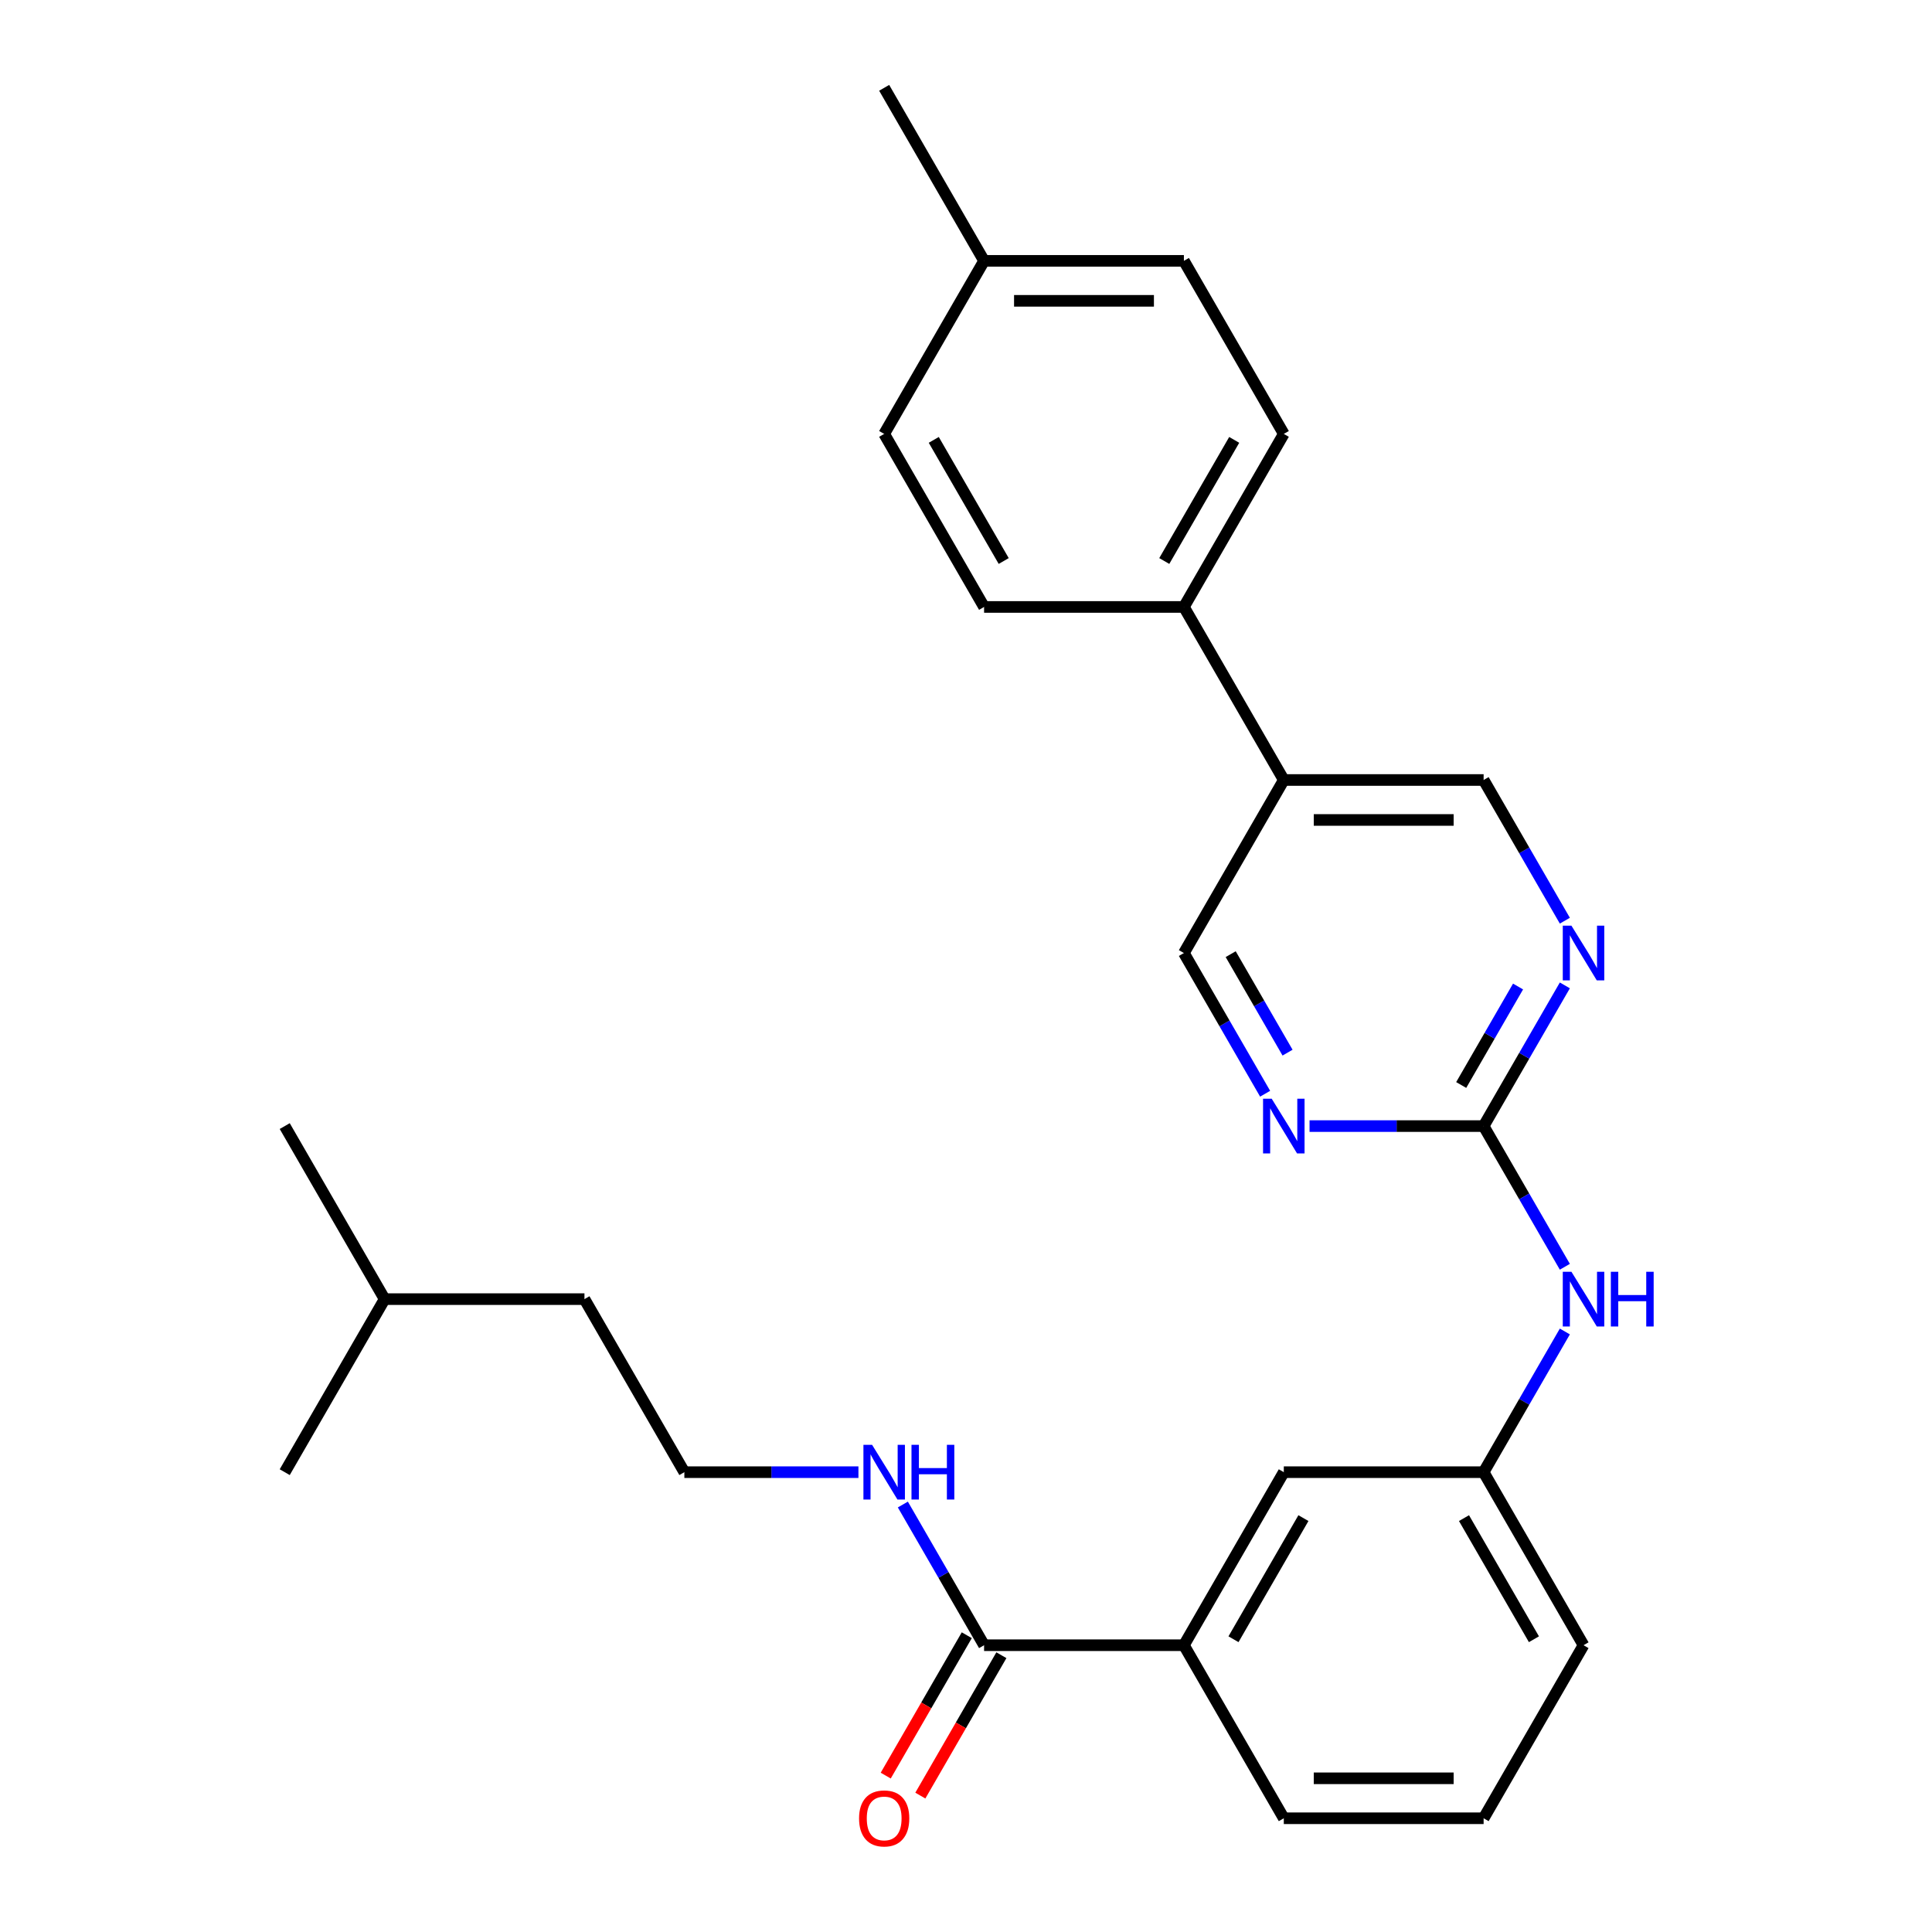 <?xml version='1.0' encoding='iso-8859-1'?>
<svg version='1.1' baseProfile='full'
              xmlns='http://www.w3.org/2000/svg'
                      xmlns:rdkit='http://www.rdkit.org/xml'
                      xmlns:xlink='http://www.w3.org/1999/xlink'
                  xml:space='preserve'
width='1000px' height='1000px' viewBox='0 0 1000 1000'>
<!-- END OF HEADER -->
<rect style='opacity:1.0;fill:#FFFFFF;stroke:none' width='1000' height='1000' x='0' y='0'> </rect>
<path class='bond-0' d='M 767.919,582.86 L 788.941,546.449' style='fill:none;fill-rule:evenodd;stroke:#000000;stroke-width:6px;stroke-linecap:butt;stroke-linejoin:miter;stroke-opacity:1' />
<path class='bond-0' d='M 788.941,546.449 L 809.963,510.038' style='fill:none;fill-rule:evenodd;stroke:#0000FF;stroke-width:6px;stroke-linecap:butt;stroke-linejoin:miter;stroke-opacity:1' />
<path class='bond-0' d='M 756.312,561.594 L 771.027,536.107' style='fill:none;fill-rule:evenodd;stroke:#000000;stroke-width:6px;stroke-linecap:butt;stroke-linejoin:miter;stroke-opacity:1' />
<path class='bond-0' d='M 771.027,536.107 L 785.742,510.619' style='fill:none;fill-rule:evenodd;stroke:#0000FF;stroke-width:6px;stroke-linecap:butt;stroke-linejoin:miter;stroke-opacity:1' />
<path class='bond-1' d='M 767.919,582.86 L 722.87,582.86' style='fill:none;fill-rule:evenodd;stroke:#000000;stroke-width:6px;stroke-linecap:butt;stroke-linejoin:miter;stroke-opacity:1' />
<path class='bond-1' d='M 722.87,582.86 L 677.821,582.86' style='fill:none;fill-rule:evenodd;stroke:#0000FF;stroke-width:6px;stroke-linecap:butt;stroke-linejoin:miter;stroke-opacity:1' />
<path class='bond-5' d='M 767.919,582.86 L 788.941,619.271' style='fill:none;fill-rule:evenodd;stroke:#000000;stroke-width:6px;stroke-linecap:butt;stroke-linejoin:miter;stroke-opacity:1' />
<path class='bond-5' d='M 788.941,619.271 L 809.963,655.682' style='fill:none;fill-rule:evenodd;stroke:#0000FF;stroke-width:6px;stroke-linecap:butt;stroke-linejoin:miter;stroke-opacity:1' />
<path class='bond-7' d='M 809.963,476.547 L 788.941,440.136' style='fill:none;fill-rule:evenodd;stroke:#0000FF;stroke-width:6px;stroke-linecap:butt;stroke-linejoin:miter;stroke-opacity:1' />
<path class='bond-7' d='M 788.941,440.136 L 767.919,403.725' style='fill:none;fill-rule:evenodd;stroke:#000000;stroke-width:6px;stroke-linecap:butt;stroke-linejoin:miter;stroke-opacity:1' />
<path class='bond-8' d='M 654.827,566.114 L 633.805,529.703' style='fill:none;fill-rule:evenodd;stroke:#0000FF;stroke-width:6px;stroke-linecap:butt;stroke-linejoin:miter;stroke-opacity:1' />
<path class='bond-8' d='M 633.805,529.703 L 612.783,493.292' style='fill:none;fill-rule:evenodd;stroke:#000000;stroke-width:6px;stroke-linecap:butt;stroke-linejoin:miter;stroke-opacity:1' />
<path class='bond-8' d='M 666.434,544.849 L 651.719,519.361' style='fill:none;fill-rule:evenodd;stroke:#0000FF;stroke-width:6px;stroke-linecap:butt;stroke-linejoin:miter;stroke-opacity:1' />
<path class='bond-8' d='M 651.719,519.361 L 637.003,493.873' style='fill:none;fill-rule:evenodd;stroke:#000000;stroke-width:6px;stroke-linecap:butt;stroke-linejoin:miter;stroke-opacity:1' />
<path class='bond-2' d='M 509.359,851.563 L 612.783,851.563' style='fill:none;fill-rule:evenodd;stroke:#000000;stroke-width:6px;stroke-linecap:butt;stroke-linejoin:miter;stroke-opacity:1' />
<path class='bond-11' d='M 500.403,846.391 L 479.427,882.722' style='fill:none;fill-rule:evenodd;stroke:#000000;stroke-width:6px;stroke-linecap:butt;stroke-linejoin:miter;stroke-opacity:1' />
<path class='bond-11' d='M 479.427,882.722 L 458.451,919.053' style='fill:none;fill-rule:evenodd;stroke:#FF0000;stroke-width:6px;stroke-linecap:butt;stroke-linejoin:miter;stroke-opacity:1' />
<path class='bond-11' d='M 518.316,856.734 L 497.341,893.065' style='fill:none;fill-rule:evenodd;stroke:#000000;stroke-width:6px;stroke-linecap:butt;stroke-linejoin:miter;stroke-opacity:1' />
<path class='bond-11' d='M 497.341,893.065 L 476.365,929.396' style='fill:none;fill-rule:evenodd;stroke:#FF0000;stroke-width:6px;stroke-linecap:butt;stroke-linejoin:miter;stroke-opacity:1' />
<path class='bond-12' d='M 509.359,851.563 L 488.338,815.152' style='fill:none;fill-rule:evenodd;stroke:#000000;stroke-width:6px;stroke-linecap:butt;stroke-linejoin:miter;stroke-opacity:1' />
<path class='bond-12' d='M 488.338,815.152 L 467.316,778.741' style='fill:none;fill-rule:evenodd;stroke:#0000FF;stroke-width:6px;stroke-linecap:butt;stroke-linejoin:miter;stroke-opacity:1' />
<path class='bond-3' d='M 664.495,403.725 L 612.783,493.292' style='fill:none;fill-rule:evenodd;stroke:#000000;stroke-width:6px;stroke-linecap:butt;stroke-linejoin:miter;stroke-opacity:1' />
<path class='bond-6' d='M 664.495,403.725 L 612.783,314.157' style='fill:none;fill-rule:evenodd;stroke:#000000;stroke-width:6px;stroke-linecap:butt;stroke-linejoin:miter;stroke-opacity:1' />
<path class='bond-27' d='M 664.495,403.725 L 767.919,403.725' style='fill:none;fill-rule:evenodd;stroke:#000000;stroke-width:6px;stroke-linecap:butt;stroke-linejoin:miter;stroke-opacity:1' />
<path class='bond-27' d='M 680.009,424.41 L 752.405,424.41' style='fill:none;fill-rule:evenodd;stroke:#000000;stroke-width:6px;stroke-linecap:butt;stroke-linejoin:miter;stroke-opacity:1' />
<path class='bond-4' d='M 612.783,851.563 L 664.495,761.995' style='fill:none;fill-rule:evenodd;stroke:#000000;stroke-width:6px;stroke-linecap:butt;stroke-linejoin:miter;stroke-opacity:1' />
<path class='bond-4' d='M 638.453,848.47 L 674.652,785.773' style='fill:none;fill-rule:evenodd;stroke:#000000;stroke-width:6px;stroke-linecap:butt;stroke-linejoin:miter;stroke-opacity:1' />
<path class='bond-28' d='M 612.783,851.563 L 664.495,941.13' style='fill:none;fill-rule:evenodd;stroke:#000000;stroke-width:6px;stroke-linecap:butt;stroke-linejoin:miter;stroke-opacity:1' />
<path class='bond-10' d='M 809.963,689.173 L 788.941,725.584' style='fill:none;fill-rule:evenodd;stroke:#0000FF;stroke-width:6px;stroke-linecap:butt;stroke-linejoin:miter;stroke-opacity:1' />
<path class='bond-10' d='M 788.941,725.584 L 767.919,761.995' style='fill:none;fill-rule:evenodd;stroke:#000000;stroke-width:6px;stroke-linecap:butt;stroke-linejoin:miter;stroke-opacity:1' />
<path class='bond-13' d='M 612.783,314.157 L 664.495,224.59' style='fill:none;fill-rule:evenodd;stroke:#000000;stroke-width:6px;stroke-linecap:butt;stroke-linejoin:miter;stroke-opacity:1' />
<path class='bond-13' d='M 602.626,290.38 L 638.825,227.682' style='fill:none;fill-rule:evenodd;stroke:#000000;stroke-width:6px;stroke-linecap:butt;stroke-linejoin:miter;stroke-opacity:1' />
<path class='bond-14' d='M 612.783,314.157 L 509.359,314.157' style='fill:none;fill-rule:evenodd;stroke:#000000;stroke-width:6px;stroke-linecap:butt;stroke-linejoin:miter;stroke-opacity:1' />
<path class='bond-9' d='M 664.495,761.995 L 767.919,761.995' style='fill:none;fill-rule:evenodd;stroke:#000000;stroke-width:6px;stroke-linecap:butt;stroke-linejoin:miter;stroke-opacity:1' />
<path class='bond-21' d='M 767.919,761.995 L 819.631,851.563' style='fill:none;fill-rule:evenodd;stroke:#000000;stroke-width:6px;stroke-linecap:butt;stroke-linejoin:miter;stroke-opacity:1' />
<path class='bond-21' d='M 757.762,785.773 L 793.96,848.47' style='fill:none;fill-rule:evenodd;stroke:#000000;stroke-width:6px;stroke-linecap:butt;stroke-linejoin:miter;stroke-opacity:1' />
<path class='bond-18' d='M 444.322,761.995 L 399.273,761.995' style='fill:none;fill-rule:evenodd;stroke:#0000FF;stroke-width:6px;stroke-linecap:butt;stroke-linejoin:miter;stroke-opacity:1' />
<path class='bond-18' d='M 399.273,761.995 L 354.224,761.995' style='fill:none;fill-rule:evenodd;stroke:#000000;stroke-width:6px;stroke-linecap:butt;stroke-linejoin:miter;stroke-opacity:1' />
<path class='bond-16' d='M 664.495,224.59 L 612.783,135.022' style='fill:none;fill-rule:evenodd;stroke:#000000;stroke-width:6px;stroke-linecap:butt;stroke-linejoin:miter;stroke-opacity:1' />
<path class='bond-15' d='M 509.359,314.157 L 457.648,224.59' style='fill:none;fill-rule:evenodd;stroke:#000000;stroke-width:6px;stroke-linecap:butt;stroke-linejoin:miter;stroke-opacity:1' />
<path class='bond-15' d='M 519.516,290.38 L 483.318,227.682' style='fill:none;fill-rule:evenodd;stroke:#000000;stroke-width:6px;stroke-linecap:butt;stroke-linejoin:miter;stroke-opacity:1' />
<path class='bond-17' d='M 457.648,224.59 L 509.359,135.022' style='fill:none;fill-rule:evenodd;stroke:#000000;stroke-width:6px;stroke-linecap:butt;stroke-linejoin:miter;stroke-opacity:1' />
<path class='bond-29' d='M 612.783,135.022 L 509.359,135.022' style='fill:none;fill-rule:evenodd;stroke:#000000;stroke-width:6px;stroke-linecap:butt;stroke-linejoin:miter;stroke-opacity:1' />
<path class='bond-29' d='M 597.27,155.707 L 524.873,155.707' style='fill:none;fill-rule:evenodd;stroke:#000000;stroke-width:6px;stroke-linecap:butt;stroke-linejoin:miter;stroke-opacity:1' />
<path class='bond-23' d='M 509.359,135.022 L 457.648,45.455' style='fill:none;fill-rule:evenodd;stroke:#000000;stroke-width:6px;stroke-linecap:butt;stroke-linejoin:miter;stroke-opacity:1' />
<path class='bond-22' d='M 354.224,761.995 L 302.512,672.427' style='fill:none;fill-rule:evenodd;stroke:#000000;stroke-width:6px;stroke-linecap:butt;stroke-linejoin:miter;stroke-opacity:1' />
<path class='bond-19' d='M 664.495,941.13 L 767.919,941.13' style='fill:none;fill-rule:evenodd;stroke:#000000;stroke-width:6px;stroke-linecap:butt;stroke-linejoin:miter;stroke-opacity:1' />
<path class='bond-19' d='M 680.009,920.445 L 752.405,920.445' style='fill:none;fill-rule:evenodd;stroke:#000000;stroke-width:6px;stroke-linecap:butt;stroke-linejoin:miter;stroke-opacity:1' />
<path class='bond-20' d='M 767.919,941.13 L 819.631,851.563' style='fill:none;fill-rule:evenodd;stroke:#000000;stroke-width:6px;stroke-linecap:butt;stroke-linejoin:miter;stroke-opacity:1' />
<path class='bond-24' d='M 302.512,672.427 L 199.088,672.427' style='fill:none;fill-rule:evenodd;stroke:#000000;stroke-width:6px;stroke-linecap:butt;stroke-linejoin:miter;stroke-opacity:1' />
<path class='bond-25' d='M 199.088,672.427 L 147.376,582.86' style='fill:none;fill-rule:evenodd;stroke:#000000;stroke-width:6px;stroke-linecap:butt;stroke-linejoin:miter;stroke-opacity:1' />
<path class='bond-26' d='M 199.088,672.427 L 147.376,761.995' style='fill:none;fill-rule:evenodd;stroke:#000000;stroke-width:6px;stroke-linecap:butt;stroke-linejoin:miter;stroke-opacity:1' />
<path  class='atom-1' d='M 813.371 479.132
L 822.651 494.132
Q 823.571 495.612, 825.051 498.292
Q 826.531 500.972, 826.611 501.132
L 826.611 479.132
L 830.371 479.132
L 830.371 507.452
L 826.491 507.452
L 816.531 491.052
Q 815.371 489.132, 814.131 486.932
Q 812.931 484.732, 812.571 484.052
L 812.571 507.452
L 808.891 507.452
L 808.891 479.132
L 813.371 479.132
' fill='#0000FF'/>
<path  class='atom-2' d='M 658.235 568.7
L 667.515 583.7
Q 668.435 585.18, 669.915 587.86
Q 671.395 590.54, 671.475 590.7
L 671.475 568.7
L 675.235 568.7
L 675.235 597.02
L 671.355 597.02
L 661.395 580.62
Q 660.235 578.7, 658.995 576.5
Q 657.795 574.3, 657.435 573.62
L 657.435 597.02
L 653.755 597.02
L 653.755 568.7
L 658.235 568.7
' fill='#0000FF'/>
<path  class='atom-6' d='M 813.371 658.267
L 822.651 673.267
Q 823.571 674.747, 825.051 677.427
Q 826.531 680.107, 826.611 680.267
L 826.611 658.267
L 830.371 658.267
L 830.371 686.587
L 826.491 686.587
L 816.531 670.187
Q 815.371 668.267, 814.131 666.067
Q 812.931 663.867, 812.571 663.187
L 812.571 686.587
L 808.891 686.587
L 808.891 658.267
L 813.371 658.267
' fill='#0000FF'/>
<path  class='atom-6' d='M 833.771 658.267
L 837.611 658.267
L 837.611 670.307
L 852.091 670.307
L 852.091 658.267
L 855.931 658.267
L 855.931 686.587
L 852.091 686.587
L 852.091 673.507
L 837.611 673.507
L 837.611 686.587
L 833.771 686.587
L 833.771 658.267
' fill='#0000FF'/>
<path  class='atom-12' d='M 444.648 941.21
Q 444.648 934.41, 448.008 930.61
Q 451.368 926.81, 457.648 926.81
Q 463.928 926.81, 467.288 930.61
Q 470.648 934.41, 470.648 941.21
Q 470.648 948.09, 467.248 952.01
Q 463.848 955.89, 457.648 955.89
Q 451.408 955.89, 448.008 952.01
Q 444.648 948.13, 444.648 941.21
M 457.648 952.69
Q 461.968 952.69, 464.288 949.81
Q 466.648 946.89, 466.648 941.21
Q 466.648 935.65, 464.288 932.85
Q 461.968 930.01, 457.648 930.01
Q 453.328 930.01, 450.968 932.81
Q 448.648 935.61, 448.648 941.21
Q 448.648 946.93, 450.968 949.81
Q 453.328 952.69, 457.648 952.69
' fill='#FF0000'/>
<path  class='atom-13' d='M 451.388 747.835
L 460.668 762.835
Q 461.588 764.315, 463.068 766.995
Q 464.548 769.675, 464.628 769.835
L 464.628 747.835
L 468.388 747.835
L 468.388 776.155
L 464.508 776.155
L 454.548 759.755
Q 453.388 757.835, 452.148 755.635
Q 450.948 753.435, 450.588 752.755
L 450.588 776.155
L 446.908 776.155
L 446.908 747.835
L 451.388 747.835
' fill='#0000FF'/>
<path  class='atom-13' d='M 471.788 747.835
L 475.628 747.835
L 475.628 759.875
L 490.108 759.875
L 490.108 747.835
L 493.948 747.835
L 493.948 776.155
L 490.108 776.155
L 490.108 763.075
L 475.628 763.075
L 475.628 776.155
L 471.788 776.155
L 471.788 747.835
' fill='#0000FF'/>
</svg>
